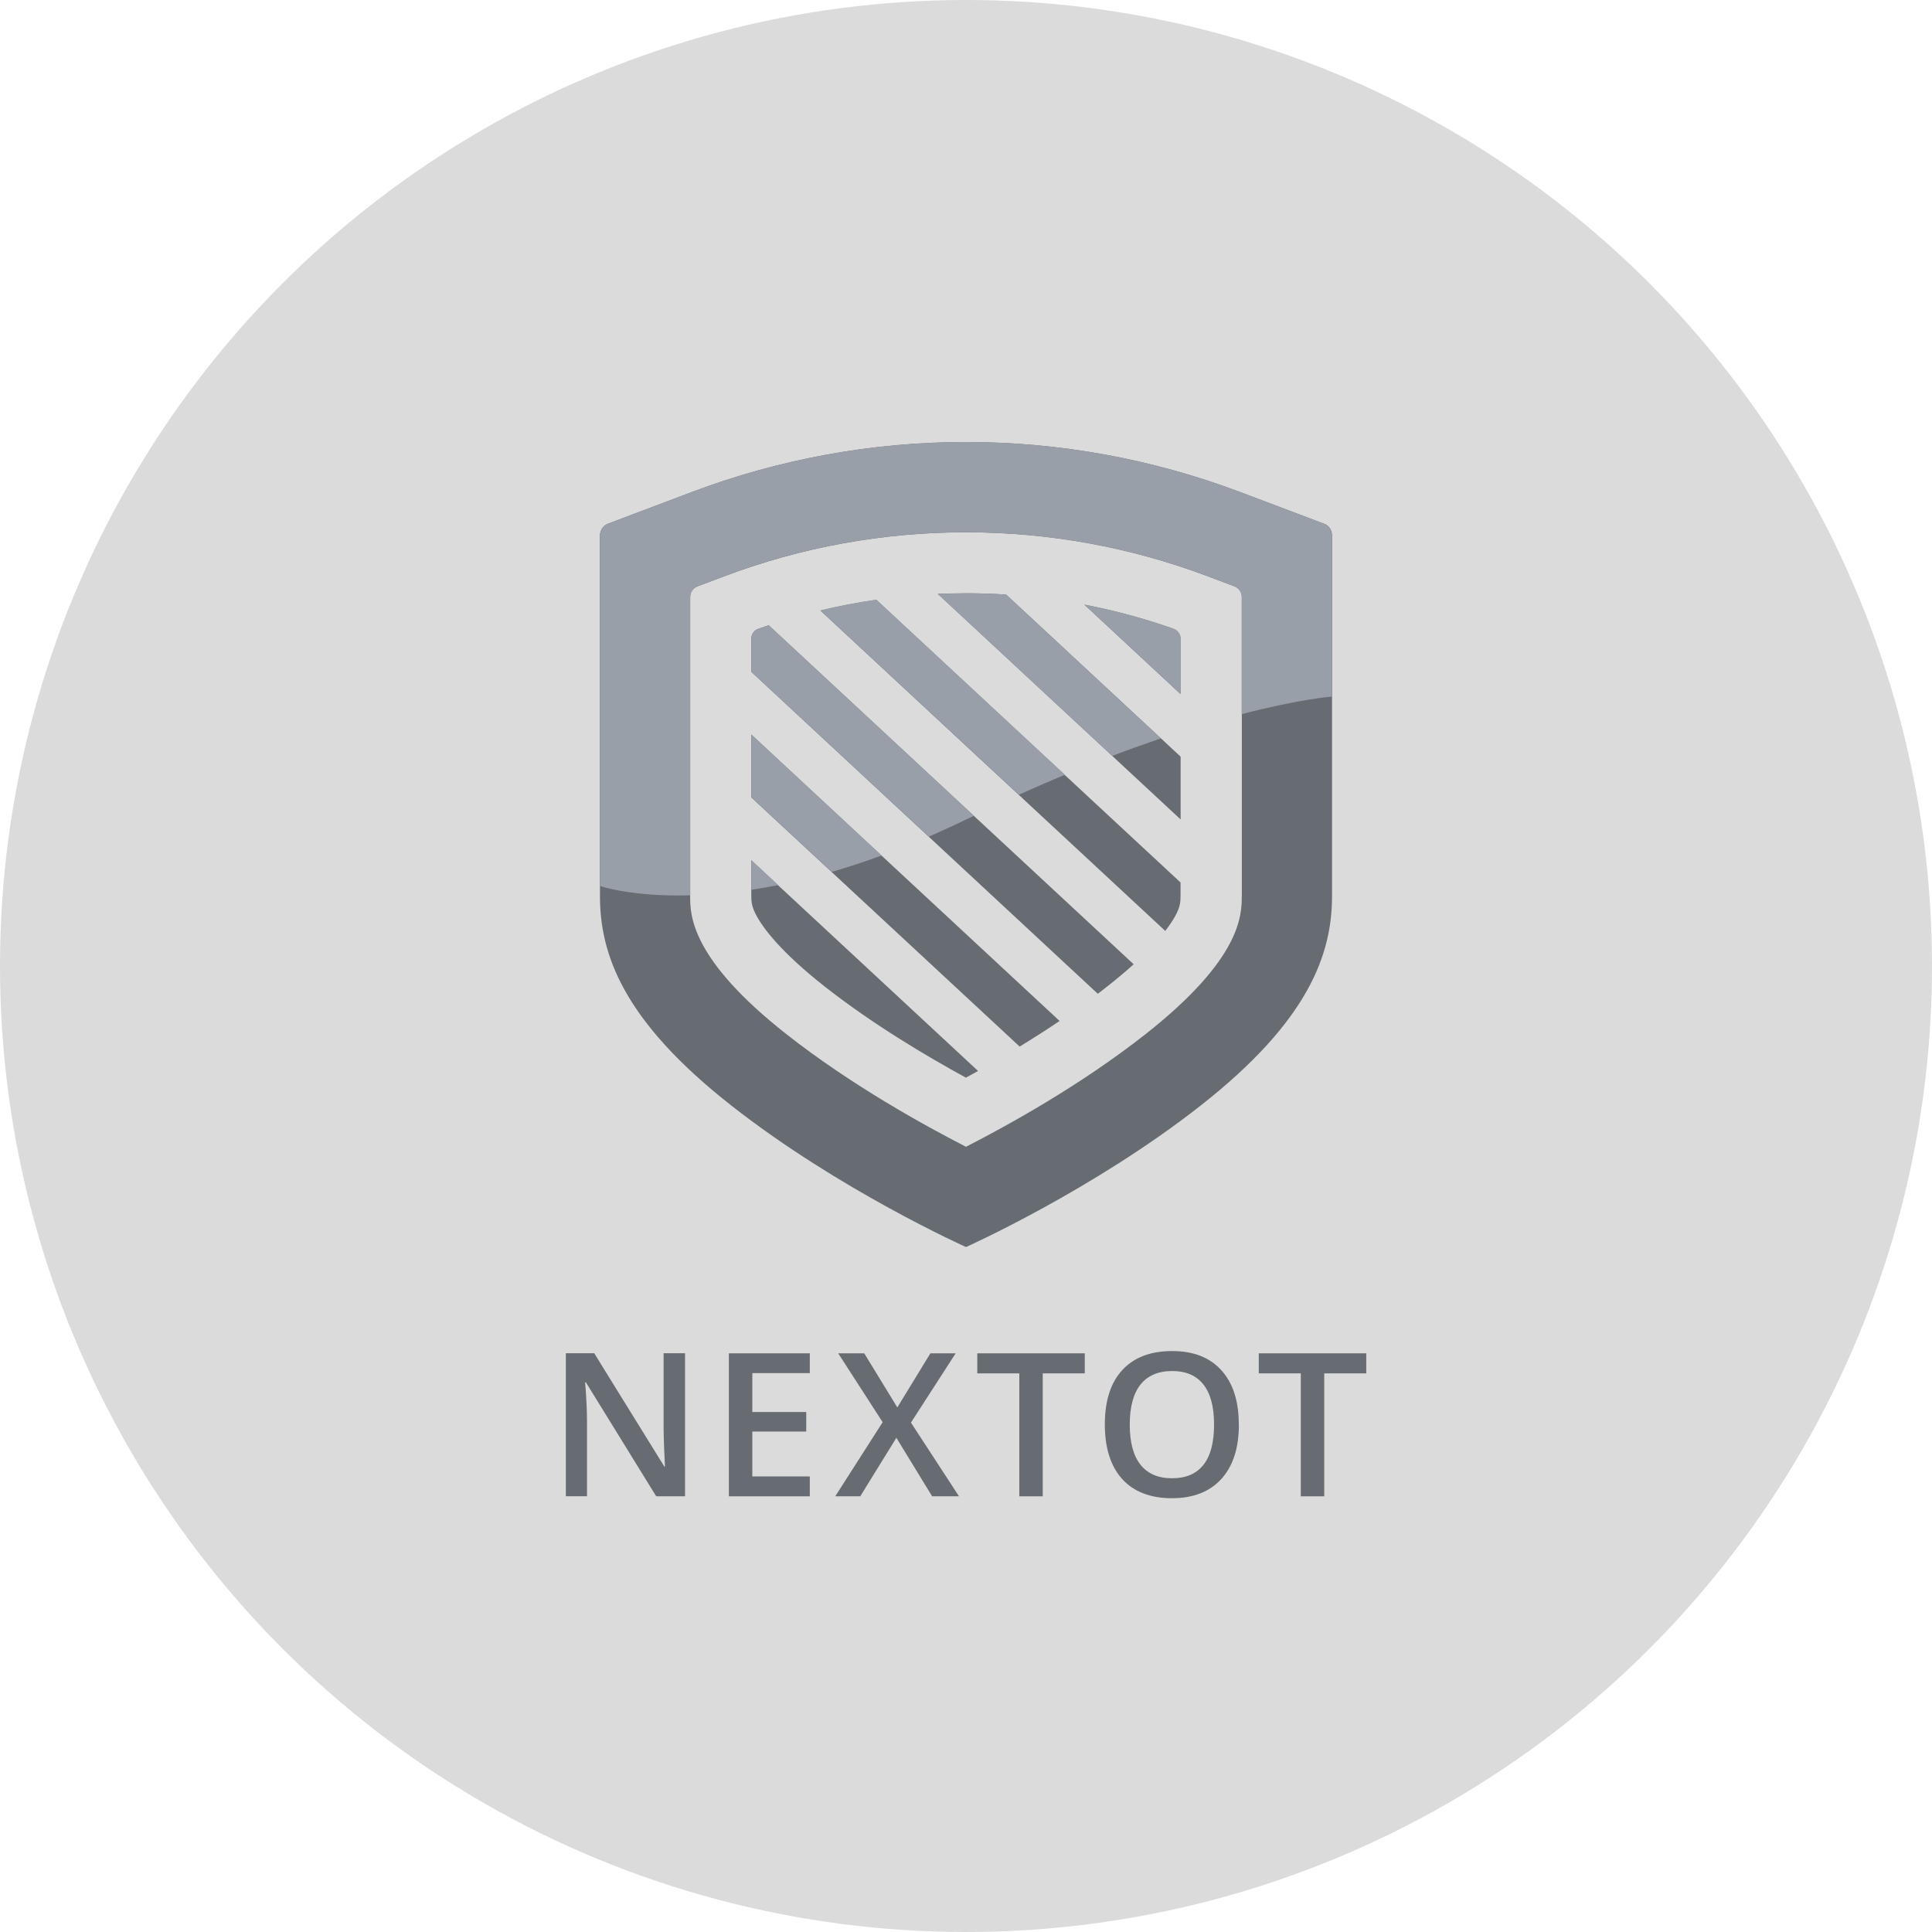 <svg xmlns="http://www.w3.org/2000/svg" id="Layer_1" viewBox="0 0 222.52 222.52"><defs><style>.cls-1{fill:#999fa8;}.cls-2{fill:#dbdbdb;}.cls-3{fill:#676c73;}</style></defs><circle class="cls-2" cx="111.26" cy="111.26" r="111.26"></circle><path class="cls-3" d="m78.88,172.34h-3.3l-8.1-13.13h-.09l.06.73c.1,1.4.16,2.67.16,3.83v8.56h-2.44v-16.47h3.27l8.08,13.06h.07c-.01-.17-.04-.8-.09-1.89-.04-1.08-.07-1.93-.07-2.54v-8.63h2.47v16.47h-.02Z"></path><path class="cls-3" d="m93.27,172.34h-9.32v-16.47h9.32v2.28h-6.62v4.48h6.21v2.25h-6.21v5.17h6.62v2.29h0Z"></path><path class="cls-3" d="m110.46,172.34h-3.1l-4.12-6.74-4.16,6.74h-2.88l5.46-8.54-5.12-7.93h3l3.81,6.23,3.81-6.23h2.91l-5.15,7.98,5.54,8.5h0Z"></path><path class="cls-3" d="m120.09,172.34h-2.69v-14.16h-4.84v-2.31h12.38v2.31h-4.84v14.16h0Z"></path><path class="cls-3" d="m142.69,164.08c0,2.68-.67,4.77-2.01,6.25s-3.24,2.23-5.7,2.23-4.4-.74-5.73-2.21c-1.33-1.48-2-3.57-2-6.29s.67-4.81,2.01-6.26c1.34-1.46,3.25-2.19,5.74-2.19s4.34.74,5.68,2.22,2,3.56,2,6.25h0Zm-12.57,0c0,2.03.41,3.57,1.23,4.61s2.03,1.57,3.64,1.57,2.81-.52,3.62-1.55c.82-1.04,1.22-2.58,1.22-4.63s-.4-3.55-1.21-4.6c-.81-1.04-2.01-1.57-3.61-1.57s-2.83.52-3.66,1.57c-.82,1.04-1.23,2.58-1.23,4.6h0Z"></path><path class="cls-3" d="m152.51,172.34h-2.69v-14.16h-4.84v-2.31h12.38v2.31h-4.84v14.16h-.01Z"></path><path class="cls-3" d="m152.47,60.31l-9.64-3.64c-20.35-7.68-42.8-7.68-63.15,0l-9.64,3.64c-.56.21-.94.75-.94,1.35v41.54c0,6.71,2.68,14.37,15.14,24.14,12.45,9.77,27.02,16.29,27.02,16.29,0,0,14.56-6.51,27.02-16.29,12.45-9.77,15.14-17.44,15.14-24.14v-41.54c0-.6-.37-1.14-.93-1.35Zm-9.45,42.89c0,2.16,0,7.21-11.16,15.97-7.41,5.82-15.71,10.41-20.6,12.91-4.9-2.51-13.23-7.12-20.61-12.91-11.16-8.76-11.16-13.81-11.16-15.97v-34.43c0-.55.34-1.05.86-1.24l3-1.13c8.95-3.38,18.34-5.09,27.91-5.09s18.96,1.71,27.91,5.09l3,1.13c.52.2.86.69.86,1.24v34.43Z"></path><path class="cls-3" d="m100.94,69.08c-2.17.31-4.32.72-6.45,1.24l22.85,21.23,16.87,15.67c.52-.68.87-1.22,1.09-1.61.63-1.12.67-1.72.67-2.4v-1.57l-13.33-12.38-21.7-20.16Z"></path><path class="cls-3" d="m135.19,72.43c-3.37-1.19-6.81-2.12-10.3-2.79l11.08,10.3v-6.38c0-.5-.32-.95-.79-1.12Z"></path><path class="cls-3" d="m115.87,68.48c-1.53-.1-3.07-.15-4.62-.15-1.08,0-2.17.03-3.24.07l20.09,18.66,7.88,7.32v-7.23l-2.27-2.11-17.84-16.57Z"></path><path class="cls-3" d="m88.54,72.01c-.41.14-.81.27-1.22.42-.47.17-.79.62-.79,1.12v3.83l20.44,18.99,19.47,18.09c.36-.27.72-.55,1.07-.83,1.18-.93,2.19-1.78,3.06-2.57l-18.41-17.1-23.62-21.94Z"></path><path class="cls-3" d="m86.53,84.61v7.23l9.25,8.59,21.66,20.11c1.5-.92,3.05-1.9,4.6-2.95l-20.51-19.05-15-13.94Z"></path><path class="cls-3" d="m86.53,99.07v4.13c0,.68.05,1.29.67,2.4.71,1.28,2.68,4.01,7.79,8.03,5.52,4.33,11.66,7.98,16.26,10.49.45-.25.92-.51,1.4-.77l-23.03-21.39-3.1-2.88Z"></path><path class="cls-1" d="m152.47,60.31l-9.64-3.64c-20.35-7.68-42.79-7.68-63.14,0l-9.64,3.64c-.56.21-.93.75-.93,1.35v40.39s3.62,1.26,10.38,1.07v-34.36c0-.55.34-1.05.86-1.24l2.99-1.13c8.95-3.38,18.34-5.09,27.9-5.09s18.95,1.71,27.9,5.09l3,1.13c.52.2.86.69.86,1.24v13.49c6.76-1.75,10.38-2.02,10.38-2.02v-18.57c0-.6-.37-1.14-.93-1.35h0Z"></path><path class="cls-1" d="m94.5,70.31l22.85,21.22c1.83-.82,3.6-1.59,5.3-2.3l-21.7-20.16c-2.17.31-4.32.72-6.45,1.23h0Z"></path><path class="cls-1" d="m135.19,72.43c-3.37-1.19-6.81-2.12-10.29-2.79l11.08,10.29v-6.38c0-.5-.32-.95-.79-1.12Z"></path><path class="cls-1" d="m111.26,68.34c-1.08,0-2.17.03-3.24.07l20.08,18.65c1.98-.75,3.85-1.42,5.61-2.02l-17.83-16.56c-1.53-.1-3.07-.15-4.62-.15h0Z"></path><path class="cls-1" d="m87.33,72.43c-.47.17-.79.62-.79,1.12v3.83l20.44,18.98c1.39-.61,2.82-1.26,4.28-1.97.31-.15.6-.29.91-.43l-23.62-21.94c-.41.14-.81.27-1.22.42h0Z"></path><path class="cls-1" d="m86.54,91.83l9.25,8.59c1.83-.53,3.75-1.15,5.75-1.89l-15-13.93v7.23Z"></path><path class="cls-1" d="m86.54,102.48c.99-.15,2.02-.33,3.1-.54l-3.1-2.88v3.42Z"></path></svg>